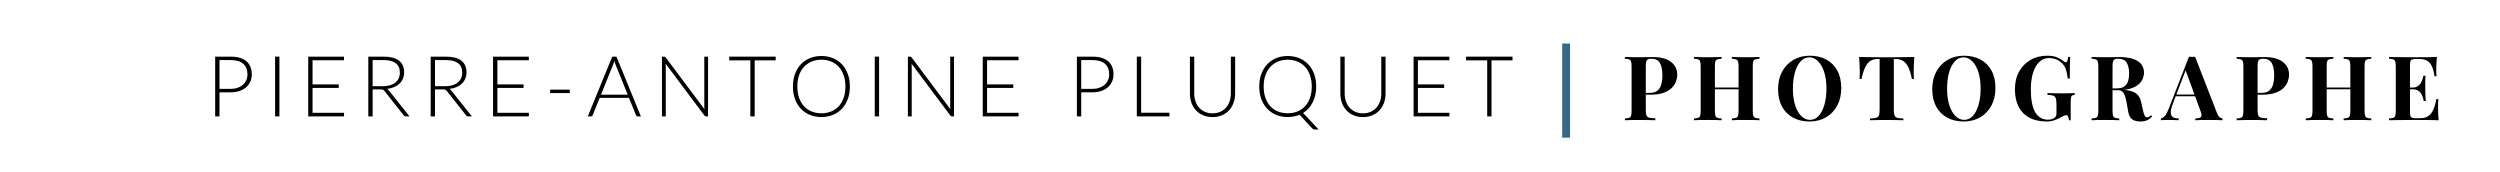 <svg xmlns="http://www.w3.org/2000/svg" xmlns:xlink="http://www.w3.org/1999/xlink" width="1121" zoomAndPan="magnify" viewBox="0 0 840.75 57.75" height="77" preserveAspectRatio="xMidYMid meet" version="1.0"><defs><g/></defs><g fill="#000000" fill-opacity="1"><g transform="translate(69.395, 39.142)"><g><path d="M 8.156 -9.25 C 9.039 -9.25 9.832 -9.375 10.531 -9.625 C 11.227 -9.875 11.82 -10.211 12.312 -10.641 C 12.801 -11.078 13.176 -11.594 13.438 -12.188 C 13.695 -12.781 13.828 -13.426 13.828 -14.125 C 13.828 -15.664 13.352 -16.852 12.406 -17.688 C 11.457 -18.52 10.039 -18.938 8.156 -18.938 L 4.422 -18.938 L 4.422 -9.25 Z M 8.156 -20.094 C 10.52 -20.094 12.297 -19.57 13.484 -18.531 C 14.68 -17.5 15.281 -16.031 15.281 -14.125 C 15.281 -13.238 15.113 -12.426 14.781 -11.688 C 14.457 -10.957 13.988 -10.32 13.375 -9.781 C 12.758 -9.25 12.008 -8.832 11.125 -8.531 C 10.25 -8.238 9.258 -8.094 8.156 -8.094 L 4.422 -8.094 L 4.422 0 L 2.969 0 L 2.969 -20.094 Z M 8.156 -20.094 "/></g></g></g><g fill="#000000" fill-opacity="1"><g transform="translate(89.546, 39.142)"><g><path d="M 4.422 0 L 2.969 0 L 2.969 -20.094 L 4.422 -20.094 Z M 4.422 0 "/></g></g></g><g fill="#000000" fill-opacity="1"><g transform="translate(100.687, 39.142)"><g><path d="M 15.031 -1.203 L 15 0 L 2.969 0 L 2.969 -20.094 L 15 -20.094 L 15 -18.875 L 4.422 -18.875 L 4.422 -10.766 L 13.234 -10.766 L 13.234 -9.578 L 4.422 -9.578 L 4.422 -1.203 Z M 15.031 -1.203 "/></g></g></g><g fill="#000000" fill-opacity="1"><g transform="translate(120.895, 39.142)"><g><path d="M 7.906 -10.156 C 8.789 -10.156 9.586 -10.258 10.297 -10.469 C 11.004 -10.688 11.598 -10.992 12.078 -11.391 C 12.566 -11.797 12.938 -12.273 13.188 -12.828 C 13.445 -13.391 13.578 -14.02 13.578 -14.719 C 13.578 -16.145 13.109 -17.203 12.172 -17.891 C 11.242 -18.586 9.891 -18.938 8.109 -18.938 L 4.422 -18.938 L 4.422 -10.156 Z M 16.828 0 L 15.578 0 C 15.41 0 15.27 -0.023 15.156 -0.078 C 15.051 -0.129 14.953 -0.227 14.859 -0.375 L 8.422 -8.516 C 8.336 -8.617 8.254 -8.707 8.172 -8.781 C 8.098 -8.863 8.008 -8.926 7.906 -8.969 C 7.812 -9.008 7.695 -9.035 7.562 -9.047 C 7.426 -9.066 7.258 -9.078 7.062 -9.078 L 4.422 -9.078 L 4.422 0 L 2.969 0 L 2.969 -20.094 L 8.109 -20.094 C 10.41 -20.094 12.133 -19.645 13.281 -18.75 C 14.438 -17.852 15.016 -16.539 15.016 -14.812 C 15.016 -14.039 14.879 -13.336 14.609 -12.703 C 14.348 -12.066 13.969 -11.508 13.469 -11.031 C 12.977 -10.551 12.379 -10.16 11.672 -9.859 C 10.973 -9.555 10.18 -9.352 9.297 -9.25 C 9.523 -9.113 9.727 -8.926 9.906 -8.688 Z M 16.828 0 "/></g></g></g><g fill="#000000" fill-opacity="1"><g transform="translate(141.869, 39.142)"><g><path d="M 7.906 -10.156 C 8.789 -10.156 9.586 -10.258 10.297 -10.469 C 11.004 -10.688 11.598 -10.992 12.078 -11.391 C 12.566 -11.797 12.938 -12.273 13.188 -12.828 C 13.445 -13.391 13.578 -14.02 13.578 -14.719 C 13.578 -16.145 13.109 -17.203 12.172 -17.891 C 11.242 -18.586 9.891 -18.938 8.109 -18.938 L 4.422 -18.938 L 4.422 -10.156 Z M 16.828 0 L 15.578 0 C 15.41 0 15.27 -0.023 15.156 -0.078 C 15.051 -0.129 14.953 -0.227 14.859 -0.375 L 8.422 -8.516 C 8.336 -8.617 8.254 -8.707 8.172 -8.781 C 8.098 -8.863 8.008 -8.926 7.906 -8.969 C 7.812 -9.008 7.695 -9.035 7.562 -9.047 C 7.426 -9.066 7.258 -9.078 7.062 -9.078 L 4.422 -9.078 L 4.422 0 L 2.969 0 L 2.969 -20.094 L 8.109 -20.094 C 10.41 -20.094 12.133 -19.645 13.281 -18.75 C 14.438 -17.852 15.016 -16.539 15.016 -14.812 C 15.016 -14.039 14.879 -13.336 14.609 -12.703 C 14.348 -12.066 13.969 -11.508 13.469 -11.031 C 12.977 -10.551 12.379 -10.16 11.672 -9.859 C 10.973 -9.555 10.18 -9.352 9.297 -9.25 C 9.523 -9.113 9.727 -8.926 9.906 -8.688 Z M 16.828 0 "/></g></g></g><g fill="#000000" fill-opacity="1"><g transform="translate(162.844, 39.142)"><g><path d="M 15.031 -1.203 L 15 0 L 2.969 0 L 2.969 -20.094 L 15 -20.094 L 15 -18.875 L 4.422 -18.875 L 4.422 -10.766 L 13.234 -10.766 L 13.234 -9.578 L 4.422 -9.578 L 4.422 -1.203 Z M 15.031 -1.203 "/></g></g></g><g fill="#000000" fill-opacity="1"><g transform="translate(183.052, 39.142)"><g><path d="M 1.953 -9 L 8.562 -9 L 8.562 -7.844 L 1.953 -7.844 Z M 1.953 -9 "/></g></g></g><g fill="#000000" fill-opacity="1"><g transform="translate(197.3, 39.142)"><g><path d="M 13.797 -7.297 L 9.703 -17.453 C 9.566 -17.773 9.43 -18.172 9.297 -18.641 C 9.242 -18.41 9.18 -18.191 9.109 -17.984 C 9.047 -17.785 8.977 -17.602 8.906 -17.438 L 4.812 -7.297 Z M 18.234 0 L 17.125 0 C 16.988 0 16.879 -0.035 16.797 -0.109 C 16.711 -0.18 16.645 -0.273 16.594 -0.391 L 14.234 -6.219 L 4.375 -6.219 L 2.016 -0.391 C 1.973 -0.285 1.906 -0.191 1.812 -0.109 C 1.719 -0.035 1.602 0 1.469 0 L 0.375 0 L 8.594 -20.094 L 10.016 -20.094 Z M 18.234 0 "/></g></g></g><g fill="#000000" fill-opacity="1"><g transform="translate(219.651, 39.142)"><g><path d="M 18.469 -20.094 L 18.469 0 L 17.781 0 C 17.664 0 17.566 -0.02 17.484 -0.062 C 17.398 -0.102 17.32 -0.176 17.25 -0.281 L 4.203 -17.719 C 4.234 -17.438 4.25 -17.164 4.25 -16.906 L 4.25 0 L 2.969 0 L 2.969 -20.094 L 3.688 -20.094 C 3.82 -20.094 3.926 -20.07 4 -20.031 C 4.07 -20 4.148 -19.926 4.234 -19.812 L 17.25 -2.422 C 17.219 -2.711 17.203 -2.984 17.203 -3.234 L 17.203 -20.094 Z M 18.469 -20.094 "/></g></g></g><g fill="#000000" fill-opacity="1"><g transform="translate(244.826, 39.142)"><g><path d="M 16.031 -18.844 L 8.969 -18.844 L 8.969 0 L 7.516 0 L 7.516 -18.844 L 0.406 -18.844 L 0.406 -20.094 L 16.031 -20.094 Z M 16.031 -18.844 "/></g></g></g><g fill="#000000" fill-opacity="1"><g transform="translate(265.005, 39.142)"><g><path d="M 20.812 -10.047 C 20.812 -8.492 20.578 -7.086 20.109 -5.828 C 19.648 -4.566 19 -3.488 18.156 -2.594 C 17.312 -1.695 16.301 -1.004 15.125 -0.516 C 13.945 -0.023 12.648 0.219 11.234 0.219 C 9.805 0.219 8.504 -0.023 7.328 -0.516 C 6.16 -1.004 5.156 -1.695 4.312 -2.594 C 3.469 -3.488 2.812 -4.566 2.344 -5.828 C 1.883 -7.086 1.656 -8.492 1.656 -10.047 C 1.656 -11.586 1.883 -12.988 2.344 -14.25 C 2.812 -15.52 3.469 -16.602 4.312 -17.5 C 5.156 -18.395 6.16 -19.086 7.328 -19.578 C 8.504 -20.066 9.805 -20.312 11.234 -20.312 C 12.648 -20.312 13.945 -20.066 15.125 -19.578 C 16.301 -19.086 17.312 -18.395 18.156 -17.5 C 19 -16.602 19.648 -15.52 20.109 -14.25 C 20.578 -12.988 20.812 -11.586 20.812 -10.047 Z M 19.312 -10.047 C 19.312 -11.453 19.113 -12.711 18.719 -13.828 C 18.332 -14.941 17.785 -15.883 17.078 -16.656 C 16.367 -17.438 15.516 -18.031 14.516 -18.438 C 13.523 -18.852 12.43 -19.062 11.234 -19.062 C 10.035 -19.062 8.938 -18.852 7.938 -18.438 C 6.945 -18.031 6.094 -17.438 5.375 -16.656 C 4.664 -15.883 4.113 -14.941 3.719 -13.828 C 3.332 -12.711 3.141 -11.453 3.141 -10.047 C 3.141 -8.641 3.332 -7.379 3.719 -6.266 C 4.113 -5.148 4.664 -4.203 5.375 -3.422 C 6.094 -2.648 6.945 -2.062 7.938 -1.656 C 8.938 -1.25 10.035 -1.047 11.234 -1.047 C 12.43 -1.047 13.523 -1.25 14.516 -1.656 C 15.516 -2.062 16.367 -2.648 17.078 -3.422 C 17.785 -4.203 18.332 -5.148 18.719 -6.266 C 19.113 -7.379 19.312 -8.641 19.312 -10.047 Z M 19.312 -10.047 "/></g></g></g><g fill="#000000" fill-opacity="1"><g transform="translate(291.216, 39.142)"><g><path d="M 4.422 0 L 2.969 0 L 2.969 -20.094 L 4.422 -20.094 Z M 4.422 0 "/></g></g></g><g fill="#000000" fill-opacity="1"><g transform="translate(302.356, 39.142)"><g><path d="M 18.469 -20.094 L 18.469 0 L 17.781 0 C 17.664 0 17.566 -0.02 17.484 -0.062 C 17.398 -0.102 17.32 -0.176 17.25 -0.281 L 4.203 -17.719 C 4.234 -17.438 4.25 -17.164 4.25 -16.906 L 4.25 0 L 2.969 0 L 2.969 -20.094 L 3.688 -20.094 C 3.82 -20.094 3.926 -20.07 4 -20.031 C 4.07 -20 4.148 -19.926 4.234 -19.812 L 17.25 -2.422 C 17.219 -2.711 17.203 -2.984 17.203 -3.234 L 17.203 -20.094 Z M 18.469 -20.094 "/></g></g></g><g fill="#000000" fill-opacity="1"><g transform="translate(327.531, 39.142)"><g><path d="M 15.031 -1.203 L 15 0 L 2.969 0 L 2.969 -20.094 L 15 -20.094 L 15 -18.875 L 4.422 -18.875 L 4.422 -10.766 L 13.234 -10.766 L 13.234 -9.578 L 4.422 -9.578 L 4.422 -1.203 Z M 15.031 -1.203 "/></g></g></g><g fill="#000000" fill-opacity="1"><g transform="translate(347.739, 39.142)"><g/></g></g><g fill="#000000" fill-opacity="1"><g transform="translate(359.192, 39.142)"><g><path d="M 8.156 -9.25 C 9.039 -9.25 9.832 -9.375 10.531 -9.625 C 11.227 -9.875 11.82 -10.211 12.312 -10.641 C 12.801 -11.078 13.176 -11.594 13.438 -12.188 C 13.695 -12.781 13.828 -13.426 13.828 -14.125 C 13.828 -15.664 13.352 -16.852 12.406 -17.688 C 11.457 -18.52 10.039 -18.938 8.156 -18.938 L 4.422 -18.938 L 4.422 -9.25 Z M 8.156 -20.094 C 10.52 -20.094 12.297 -19.57 13.484 -18.531 C 14.68 -17.5 15.281 -16.031 15.281 -14.125 C 15.281 -13.238 15.113 -12.426 14.781 -11.688 C 14.457 -10.957 13.988 -10.32 13.375 -9.781 C 12.758 -9.25 12.008 -8.832 11.125 -8.531 C 10.25 -8.238 9.258 -8.094 8.156 -8.094 L 4.422 -8.094 L 4.422 0 L 2.969 0 L 2.969 -20.094 Z M 8.156 -20.094 "/></g></g></g><g fill="#000000" fill-opacity="1"><g transform="translate(379.344, 39.142)"><g><path d="M 13.938 -1.234 L 13.938 0 L 2.969 0 L 2.969 -20.094 L 4.422 -20.094 L 4.422 -1.234 Z M 13.938 -1.234 "/></g></g></g><g fill="#000000" fill-opacity="1"><g transform="translate(397.452, 39.142)"><g><path d="M 10.312 -1.031 C 11.281 -1.031 12.145 -1.195 12.906 -1.531 C 13.664 -1.875 14.312 -2.344 14.844 -2.938 C 15.375 -3.531 15.781 -4.234 16.062 -5.047 C 16.344 -5.859 16.484 -6.734 16.484 -7.672 L 16.484 -20.094 L 17.922 -20.094 L 17.922 -7.672 C 17.922 -6.555 17.742 -5.52 17.391 -4.562 C 17.047 -3.602 16.547 -2.766 15.891 -2.047 C 15.234 -1.336 14.43 -0.781 13.484 -0.375 C 12.547 0.031 11.488 0.234 10.312 0.234 C 9.145 0.234 8.086 0.031 7.141 -0.375 C 6.203 -0.781 5.406 -1.336 4.75 -2.047 C 4.094 -2.766 3.586 -3.602 3.234 -4.562 C 2.891 -5.52 2.719 -6.555 2.719 -7.672 L 2.719 -20.094 L 4.172 -20.094 L 4.172 -7.672 C 4.172 -6.742 4.312 -5.875 4.594 -5.062 C 4.875 -4.25 5.273 -3.547 5.797 -2.953 C 6.328 -2.359 6.973 -1.891 7.734 -1.547 C 8.492 -1.203 9.352 -1.031 10.312 -1.031 Z M 10.312 -1.031 "/></g></g></g><g fill="#000000" fill-opacity="1"><g transform="translate(421.832, 39.142)"><g><path d="M 3.141 -10.047 C 3.141 -8.641 3.332 -7.379 3.719 -6.266 C 4.113 -5.148 4.664 -4.203 5.375 -3.422 C 6.094 -2.648 6.945 -2.062 7.938 -1.656 C 8.938 -1.25 10.035 -1.047 11.234 -1.047 C 12.43 -1.047 13.523 -1.25 14.516 -1.656 C 15.516 -2.062 16.367 -2.648 17.078 -3.422 C 17.785 -4.203 18.332 -5.148 18.719 -6.266 C 19.113 -7.379 19.312 -8.641 19.312 -10.047 C 19.312 -11.453 19.113 -12.711 18.719 -13.828 C 18.332 -14.941 17.785 -15.883 17.078 -16.656 C 16.367 -17.438 15.516 -18.031 14.516 -18.438 C 13.523 -18.852 12.43 -19.062 11.234 -19.062 C 10.035 -19.062 8.938 -18.852 7.938 -18.438 C 6.945 -18.031 6.094 -17.438 5.375 -16.656 C 4.664 -15.883 4.113 -14.941 3.719 -13.828 C 3.332 -12.711 3.141 -11.453 3.141 -10.047 Z M 21.641 4.422 L 20.406 4.422 C 20.039 4.422 19.738 4.305 19.5 4.078 L 15.219 -0.547 C 14.625 -0.305 13.992 -0.117 13.328 0.016 C 12.66 0.148 11.961 0.219 11.234 0.219 C 9.805 0.219 8.504 -0.023 7.328 -0.516 C 6.16 -1.004 5.156 -1.695 4.312 -2.594 C 3.469 -3.488 2.812 -4.566 2.344 -5.828 C 1.883 -7.086 1.656 -8.492 1.656 -10.047 C 1.656 -11.586 1.883 -12.988 2.344 -14.25 C 2.812 -15.52 3.469 -16.602 4.312 -17.5 C 5.156 -18.395 6.16 -19.086 7.328 -19.578 C 8.504 -20.066 9.805 -20.312 11.234 -20.312 C 12.648 -20.312 13.945 -20.066 15.125 -19.578 C 16.301 -19.086 17.312 -18.395 18.156 -17.5 C 19 -16.602 19.648 -15.52 20.109 -14.25 C 20.578 -12.988 20.812 -11.586 20.812 -10.047 C 20.812 -9.035 20.707 -8.082 20.5 -7.188 C 20.301 -6.289 20.008 -5.469 19.625 -4.719 C 19.25 -3.969 18.789 -3.289 18.25 -2.688 C 17.707 -2.094 17.094 -1.582 16.406 -1.156 Z M 21.641 4.422 "/></g></g></g><g fill="#000000" fill-opacity="1"><g transform="translate(448.042, 39.142)"><g><path d="M 10.312 -1.031 C 11.281 -1.031 12.145 -1.195 12.906 -1.531 C 13.664 -1.875 14.312 -2.344 14.844 -2.938 C 15.375 -3.531 15.781 -4.234 16.062 -5.047 C 16.344 -5.859 16.484 -6.734 16.484 -7.672 L 16.484 -20.094 L 17.922 -20.094 L 17.922 -7.672 C 17.922 -6.555 17.742 -5.52 17.391 -4.562 C 17.047 -3.602 16.547 -2.766 15.891 -2.047 C 15.234 -1.336 14.43 -0.781 13.484 -0.375 C 12.547 0.031 11.488 0.234 10.312 0.234 C 9.145 0.234 8.086 0.031 7.141 -0.375 C 6.203 -0.781 5.406 -1.336 4.75 -2.047 C 4.094 -2.766 3.586 -3.602 3.234 -4.562 C 2.891 -5.52 2.719 -6.555 2.719 -7.672 L 2.719 -20.094 L 4.172 -20.094 L 4.172 -7.672 C 4.172 -6.742 4.312 -5.875 4.594 -5.062 C 4.875 -4.25 5.273 -3.547 5.797 -2.953 C 6.328 -2.359 6.973 -1.891 7.734 -1.547 C 8.492 -1.203 9.352 -1.031 10.312 -1.031 Z M 10.312 -1.031 "/></g></g></g><g fill="#000000" fill-opacity="1"><g transform="translate(472.422, 39.142)"><g><path d="M 15.031 -1.203 L 15 0 L 2.969 0 L 2.969 -20.094 L 15 -20.094 L 15 -18.875 L 4.422 -18.875 L 4.422 -10.766 L 13.234 -10.766 L 13.234 -9.578 L 4.422 -9.578 L 4.422 -1.203 Z M 15.031 -1.203 "/></g></g></g><g fill="#000000" fill-opacity="1"><g transform="translate(492.63, 39.142)"><g><path d="M 16.031 -18.844 L 8.969 -18.844 L 8.969 0 L 7.516 0 L 7.516 -18.844 L 0.406 -18.844 L 0.406 -20.094 L 16.031 -20.094 Z M 16.031 -18.844 "/></g></g></g><g fill="#366988" fill-opacity="1"><g transform="translate(522.867, 40.437)"><g><path d="M 5.141 -25.797 L 5.141 5.859 L 2.5 5.859 L 2.5 -25.797 Z M 5.141 -25.797 "/></g></g></g><g fill="#366988" fill-opacity="1"><g transform="translate(534.439, 40.437)"><g/></g></g><g fill="#000000" fill-opacity="1"><g transform="translate(545.421, 40.437)"><g><path d="M 1.016 -21.281 C 1.523 -21.258 2.203 -21.238 3.047 -21.219 C 3.898 -21.195 4.75 -21.188 5.594 -21.188 C 6.551 -21.188 7.477 -21.195 8.375 -21.219 C 9.281 -21.238 9.926 -21.25 10.312 -21.25 C 13.094 -21.25 15.176 -20.695 16.562 -19.594 C 17.945 -18.5 18.641 -17.078 18.641 -15.328 C 18.641 -14.609 18.5 -13.852 18.219 -13.062 C 17.938 -12.27 17.457 -11.535 16.781 -10.859 C 16.113 -10.191 15.195 -9.645 14.031 -9.219 C 12.875 -8.801 11.414 -8.594 9.656 -8.594 L 6.578 -8.594 L 6.578 -9.203 L 9.344 -9.203 C 10.531 -9.203 11.426 -9.473 12.031 -10.016 C 12.645 -10.555 13.066 -11.266 13.297 -12.141 C 13.523 -13.023 13.641 -13.977 13.641 -15 C 13.641 -16.906 13.359 -18.328 12.797 -19.266 C 12.242 -20.211 11.285 -20.688 9.922 -20.688 C 9.141 -20.688 8.633 -20.516 8.406 -20.172 C 8.176 -19.828 8.062 -19.133 8.062 -18.094 L 8.062 -3.359 C 8.062 -2.578 8.141 -1.992 8.297 -1.609 C 8.453 -1.234 8.758 -0.984 9.219 -0.859 C 9.688 -0.742 10.367 -0.676 11.266 -0.656 L 11.266 0 C 10.648 -0.02 9.848 -0.039 8.859 -0.062 C 7.879 -0.082 6.848 -0.094 5.766 -0.094 C 4.91 -0.094 4.07 -0.082 3.25 -0.062 C 2.426 -0.039 1.68 -0.02 1.016 0 L 1.016 -0.594 C 1.66 -0.633 2.145 -0.711 2.469 -0.828 C 2.789 -0.953 3.004 -1.195 3.109 -1.562 C 3.223 -1.926 3.281 -2.469 3.281 -3.188 L 3.281 -18.094 C 3.281 -18.832 3.223 -19.379 3.109 -19.734 C 3.004 -20.086 2.785 -20.328 2.453 -20.453 C 2.117 -20.586 1.641 -20.664 1.016 -20.688 Z M 1.016 -21.281 "/></g></g></g><g fill="#000000" fill-opacity="1"><g transform="translate(568.656, 40.437)"><g><path d="M 13.766 0 L 13.766 -0.594 C 14.41 -0.633 14.891 -0.711 15.203 -0.828 C 15.523 -0.953 15.738 -1.195 15.844 -1.562 C 15.957 -1.926 16.016 -2.469 16.016 -3.188 L 16.016 -18.094 C 16.016 -18.832 15.957 -19.379 15.844 -19.734 C 15.738 -20.086 15.52 -20.328 15.188 -20.453 C 14.863 -20.586 14.391 -20.664 13.766 -20.688 L 13.766 -21.281 C 14.305 -21.258 15.016 -21.238 15.891 -21.219 C 16.766 -21.195 17.629 -21.188 18.484 -21.188 C 19.41 -21.188 20.281 -21.195 21.094 -21.219 C 21.906 -21.238 22.562 -21.258 23.062 -21.281 L 23.062 -20.688 C 22.414 -20.664 21.926 -20.586 21.594 -20.453 C 21.27 -20.328 21.055 -20.086 20.953 -19.734 C 20.848 -19.379 20.797 -18.832 20.797 -18.094 L 20.797 -3.188 C 20.797 -2.469 20.852 -1.926 20.969 -1.562 C 21.082 -1.195 21.297 -0.953 21.609 -0.828 C 21.93 -0.711 22.414 -0.633 23.062 -0.594 L 23.062 0 C 22.562 -0.039 21.906 -0.066 21.094 -0.078 C 20.281 -0.086 19.41 -0.094 18.484 -0.094 C 17.629 -0.094 16.766 -0.086 15.891 -0.078 C 15.016 -0.066 14.305 -0.039 13.766 0 Z M 1.016 0 L 1.016 -0.594 C 1.66 -0.633 2.145 -0.711 2.469 -0.828 C 2.789 -0.953 3.004 -1.195 3.109 -1.562 C 3.223 -1.926 3.281 -2.469 3.281 -3.188 L 3.281 -18.094 C 3.281 -18.832 3.223 -19.379 3.109 -19.734 C 3.004 -20.086 2.785 -20.328 2.453 -20.453 C 2.117 -20.586 1.641 -20.664 1.016 -20.688 L 1.016 -21.281 C 1.535 -21.258 2.211 -21.238 3.047 -21.219 C 3.879 -21.195 4.785 -21.188 5.766 -21.188 C 6.609 -21.188 7.441 -21.195 8.266 -21.219 C 9.086 -21.238 9.77 -21.258 10.312 -21.281 L 10.312 -20.688 C 9.664 -20.664 9.176 -20.586 8.844 -20.453 C 8.52 -20.328 8.305 -20.086 8.203 -19.734 C 8.109 -19.379 8.062 -18.832 8.062 -18.094 L 8.062 -3.188 C 8.062 -2.469 8.113 -1.926 8.219 -1.562 C 8.332 -1.195 8.547 -0.953 8.859 -0.828 C 9.18 -0.711 9.664 -0.633 10.312 -0.594 L 10.312 0 C 9.77 -0.039 9.086 -0.066 8.266 -0.078 C 7.441 -0.086 6.609 -0.094 5.766 -0.094 C 4.785 -0.094 3.879 -0.086 3.047 -0.078 C 2.211 -0.066 1.535 -0.039 1.016 0 Z M 6.109 -10.406 L 6.109 -11 L 17.984 -11 L 17.984 -10.406 Z M 6.109 -10.406 "/></g></g></g><g fill="#000000" fill-opacity="1"><g transform="translate(596.671, 40.437)"><g><path d="M 11.938 -21.703 C 14.062 -21.703 15.922 -21.27 17.516 -20.406 C 19.109 -19.551 20.344 -18.316 21.219 -16.703 C 22.102 -15.086 22.547 -13.129 22.547 -10.828 C 22.547 -8.578 22.094 -6.609 21.188 -4.922 C 20.289 -3.242 19.035 -1.93 17.422 -0.984 C 15.805 -0.047 13.969 0.422 11.906 0.422 C 9.781 0.422 7.922 -0.008 6.328 -0.875 C 4.734 -1.738 3.492 -2.977 2.609 -4.594 C 1.734 -6.219 1.297 -8.176 1.297 -10.469 C 1.297 -12.707 1.75 -14.664 2.656 -16.344 C 3.57 -18.031 4.828 -19.344 6.422 -20.281 C 8.016 -21.227 9.852 -21.703 11.938 -21.703 Z M 11.812 -21.156 C 10.688 -21.156 9.707 -20.703 8.875 -19.797 C 8.051 -18.898 7.41 -17.66 6.953 -16.078 C 6.504 -14.492 6.281 -12.66 6.281 -10.578 C 6.281 -8.453 6.535 -6.602 7.047 -5.031 C 7.555 -3.457 8.25 -2.242 9.125 -1.391 C 10 -0.547 10.969 -0.125 12.031 -0.125 C 13.145 -0.125 14.117 -0.57 14.953 -1.469 C 15.785 -2.375 16.426 -3.625 16.875 -5.219 C 17.332 -6.812 17.562 -8.641 17.562 -10.703 C 17.562 -12.848 17.301 -14.703 16.781 -16.266 C 16.27 -17.828 15.578 -19.031 14.703 -19.875 C 13.836 -20.727 12.875 -21.156 11.812 -21.156 Z M 11.812 -21.156 "/></g></g></g><g fill="#000000" fill-opacity="1"><g transform="translate(624.474, 40.437)"><g><path d="M 19.297 -21.281 C 19.223 -20.258 19.172 -19.273 19.141 -18.328 C 19.109 -17.391 19.094 -16.672 19.094 -16.172 C 19.094 -15.734 19.102 -15.312 19.125 -14.906 C 19.145 -14.508 19.164 -14.172 19.188 -13.891 L 18.484 -13.891 C 18.16 -15.578 17.754 -16.91 17.266 -17.891 C 16.773 -18.867 16.188 -19.562 15.5 -19.969 C 14.82 -20.383 14.023 -20.594 13.109 -20.594 L 12.422 -20.594 L 12.422 -3.422 C 12.422 -2.617 12.504 -2.016 12.672 -1.609 C 12.836 -1.211 13.148 -0.945 13.609 -0.812 C 14.078 -0.688 14.75 -0.613 15.625 -0.594 L 15.625 0 C 15.008 -0.02 14.188 -0.039 13.156 -0.062 C 12.125 -0.082 11.047 -0.094 9.922 -0.094 C 8.816 -0.094 7.773 -0.082 6.797 -0.062 C 5.816 -0.039 5.023 -0.02 4.422 0 L 4.422 -0.594 C 5.316 -0.613 5.992 -0.688 6.453 -0.812 C 6.922 -0.945 7.234 -1.211 7.391 -1.609 C 7.555 -2.016 7.641 -2.617 7.641 -3.422 L 7.641 -20.594 L 6.969 -20.594 C 6.051 -20.594 5.25 -20.383 4.562 -19.969 C 3.883 -19.562 3.305 -18.867 2.828 -17.891 C 2.348 -16.922 1.926 -15.586 1.562 -13.891 L 0.875 -13.891 C 0.914 -14.172 0.941 -14.508 0.953 -14.906 C 0.961 -15.312 0.969 -15.734 0.969 -16.172 C 0.969 -16.672 0.953 -17.391 0.922 -18.328 C 0.891 -19.273 0.832 -20.258 0.75 -21.281 C 1.676 -21.258 2.68 -21.238 3.766 -21.219 C 4.859 -21.195 5.957 -21.188 7.062 -21.188 C 8.164 -21.188 9.16 -21.188 10.047 -21.188 C 10.941 -21.188 11.938 -21.188 13.031 -21.188 C 14.125 -21.188 15.223 -21.195 16.328 -21.219 C 17.43 -21.238 18.422 -21.258 19.297 -21.281 Z M 19.297 -21.281 "/></g></g></g><g fill="#000000" fill-opacity="1"><g transform="translate(648.521, 40.437)"><g><path d="M 11.938 -21.703 C 14.062 -21.703 15.922 -21.27 17.516 -20.406 C 19.109 -19.551 20.344 -18.316 21.219 -16.703 C 22.102 -15.086 22.547 -13.129 22.547 -10.828 C 22.547 -8.578 22.094 -6.609 21.188 -4.922 C 20.289 -3.242 19.035 -1.93 17.422 -0.984 C 15.805 -0.047 13.969 0.422 11.906 0.422 C 9.781 0.422 7.922 -0.008 6.328 -0.875 C 4.734 -1.738 3.492 -2.977 2.609 -4.594 C 1.734 -6.219 1.297 -8.176 1.297 -10.469 C 1.297 -12.707 1.75 -14.664 2.656 -16.344 C 3.57 -18.031 4.828 -19.344 6.422 -20.281 C 8.016 -21.227 9.852 -21.703 11.938 -21.703 Z M 11.812 -21.156 C 10.688 -21.156 9.707 -20.703 8.875 -19.797 C 8.051 -18.898 7.41 -17.66 6.953 -16.078 C 6.504 -14.492 6.281 -12.66 6.281 -10.578 C 6.281 -8.453 6.535 -6.602 7.047 -5.031 C 7.555 -3.457 8.25 -2.242 9.125 -1.391 C 10 -0.547 10.969 -0.125 12.031 -0.125 C 13.145 -0.125 14.117 -0.57 14.953 -1.469 C 15.785 -2.375 16.426 -3.625 16.875 -5.219 C 17.332 -6.812 17.562 -8.641 17.562 -10.703 C 17.562 -12.848 17.301 -14.703 16.781 -16.266 C 16.27 -17.828 15.578 -19.031 14.703 -19.875 C 13.836 -20.727 12.875 -21.156 11.812 -21.156 Z M 11.812 -21.156 "/></g></g></g><g fill="#000000" fill-opacity="1"><g transform="translate(676.325, 40.437)"><g><path d="M 12.172 -21.703 C 13.535 -21.703 14.648 -21.508 15.516 -21.125 C 16.379 -20.75 17.148 -20.289 17.828 -19.75 C 18.066 -19.57 18.266 -19.484 18.422 -19.484 C 18.805 -19.484 19.062 -20.082 19.188 -21.281 L 19.875 -21.281 C 19.832 -20.5 19.801 -19.551 19.781 -18.438 C 19.758 -17.332 19.75 -15.859 19.75 -14.016 L 19.062 -14.016 C 18.914 -15.211 18.695 -16.254 18.406 -17.141 C 18.125 -18.035 17.594 -18.805 16.812 -19.453 C 16.32 -19.91 15.723 -20.27 15.016 -20.531 C 14.305 -20.789 13.586 -20.922 12.859 -20.922 C 11.766 -20.922 10.828 -20.633 10.047 -20.062 C 9.266 -19.488 8.617 -18.711 8.109 -17.734 C 7.609 -16.754 7.238 -15.645 7 -14.406 C 6.758 -13.176 6.641 -11.898 6.641 -10.578 C 6.641 -6.973 7.133 -4.336 8.125 -2.672 C 9.125 -1.016 10.555 -0.188 12.422 -0.188 C 12.898 -0.188 13.316 -0.242 13.672 -0.359 C 14.035 -0.484 14.328 -0.625 14.547 -0.781 C 14.828 -0.977 15.016 -1.191 15.109 -1.422 C 15.211 -1.66 15.266 -1.969 15.266 -2.344 L 15.266 -5.297 C 15.266 -6.211 15.191 -6.895 15.047 -7.344 C 14.898 -7.801 14.602 -8.109 14.156 -8.266 C 13.719 -8.422 13.078 -8.508 12.234 -8.531 L 12.234 -9.141 C 12.648 -9.117 13.156 -9.102 13.75 -9.094 C 14.344 -9.082 14.957 -9.07 15.594 -9.062 C 16.238 -9.051 16.832 -9.047 17.375 -9.047 C 18.219 -9.047 18.988 -9.055 19.688 -9.078 C 20.395 -9.098 20.969 -9.117 21.406 -9.141 L 21.406 -8.531 C 21.02 -8.508 20.734 -8.438 20.547 -8.312 C 20.359 -8.195 20.227 -7.957 20.156 -7.594 C 20.082 -7.238 20.047 -6.691 20.047 -5.953 L 20.047 0 L 19.453 0 C 19.43 -0.344 19.352 -0.711 19.219 -1.109 C 19.094 -1.516 18.879 -1.719 18.578 -1.719 C 18.441 -1.719 18.254 -1.68 18.016 -1.609 C 17.785 -1.535 17.43 -1.359 16.953 -1.078 C 16.211 -0.66 15.43 -0.305 14.609 -0.016 C 13.785 0.273 12.926 0.422 12.031 0.422 C 9.695 0.422 7.727 -0.008 6.125 -0.875 C 4.531 -1.738 3.328 -2.973 2.516 -4.578 C 1.703 -6.191 1.297 -8.133 1.297 -10.406 C 1.297 -12.688 1.758 -14.664 2.688 -16.344 C 3.625 -18.031 4.906 -19.344 6.531 -20.281 C 8.164 -21.227 10.047 -21.703 12.172 -21.703 Z M 12.172 -21.703 "/></g></g></g><g fill="#000000" fill-opacity="1"><g transform="translate(702.385, 40.437)"><g><path d="M 1.016 -21.281 C 1.523 -21.258 2.203 -21.238 3.047 -21.219 C 3.898 -21.195 4.75 -21.188 5.594 -21.188 C 6.551 -21.188 7.477 -21.195 8.375 -21.219 C 9.281 -21.238 9.926 -21.25 10.312 -21.25 C 12.176 -21.25 13.723 -21.039 14.953 -20.625 C 16.191 -20.219 17.113 -19.625 17.719 -18.844 C 18.332 -18.062 18.641 -17.117 18.641 -16.016 C 18.641 -15.336 18.5 -14.648 18.219 -13.953 C 17.938 -13.266 17.457 -12.625 16.781 -12.031 C 16.113 -11.445 15.195 -10.977 14.031 -10.625 C 12.875 -10.27 11.414 -10.094 9.656 -10.094 L 6.766 -10.094 L 6.766 -10.703 L 9.344 -10.703 C 10.531 -10.703 11.426 -10.926 12.031 -11.375 C 12.645 -11.832 13.066 -12.438 13.297 -13.188 C 13.523 -13.938 13.641 -14.77 13.641 -15.688 C 13.641 -17.27 13.359 -18.5 12.797 -19.375 C 12.242 -20.25 11.285 -20.688 9.922 -20.688 C 9.141 -20.688 8.633 -20.516 8.406 -20.172 C 8.176 -19.828 8.062 -19.133 8.062 -18.094 L 8.062 -3.188 C 8.062 -2.469 8.113 -1.926 8.219 -1.562 C 8.332 -1.195 8.547 -0.953 8.859 -0.828 C 9.18 -0.711 9.664 -0.633 10.312 -0.594 L 10.312 0 C 9.77 -0.039 9.086 -0.066 8.266 -0.078 C 7.441 -0.086 6.609 -0.094 5.766 -0.094 C 4.805 -0.094 3.898 -0.086 3.047 -0.078 C 2.203 -0.066 1.523 -0.039 1.016 0 L 1.016 -0.594 C 1.66 -0.633 2.145 -0.711 2.469 -0.828 C 2.789 -0.953 3.004 -1.195 3.109 -1.562 C 3.223 -1.926 3.281 -2.469 3.281 -3.188 L 3.281 -18.094 C 3.281 -18.832 3.223 -19.379 3.109 -19.734 C 3.004 -20.086 2.785 -20.328 2.453 -20.453 C 2.117 -20.586 1.641 -20.664 1.016 -20.688 Z M 6.703 -10.609 C 7.566 -10.586 8.312 -10.547 8.938 -10.484 C 9.57 -10.43 10.129 -10.379 10.609 -10.328 C 11.086 -10.273 11.52 -10.238 11.906 -10.219 C 13.727 -10.062 15.07 -9.672 15.938 -9.047 C 16.812 -8.422 17.379 -7.488 17.641 -6.25 L 18.344 -3.156 C 18.52 -2.352 18.707 -1.789 18.906 -1.469 C 19.102 -1.145 19.395 -0.984 19.781 -0.984 C 20.039 -1.004 20.254 -1.07 20.422 -1.188 C 20.598 -1.301 20.785 -1.469 20.984 -1.688 L 21.406 -1.328 C 20.863 -0.703 20.281 -0.254 19.656 0.016 C 19.039 0.285 18.289 0.422 17.406 0.422 C 16.32 0.422 15.426 0.191 14.719 -0.266 C 14.02 -0.734 13.562 -1.586 13.344 -2.828 L 12.812 -5.828 C 12.664 -6.672 12.492 -7.406 12.297 -8.031 C 12.098 -8.664 11.82 -9.164 11.469 -9.531 C 11.113 -9.906 10.629 -10.094 10.016 -10.094 L 6.766 -10.094 Z M 6.703 -10.609 "/></g></g></g><g fill="#000000" fill-opacity="1"><g transform="translate(727.154, 40.437)"><g><path d="M 11.062 -21.344 L 18.375 -2.531 C 18.645 -1.801 18.957 -1.301 19.312 -1.031 C 19.664 -0.758 19.984 -0.613 20.266 -0.594 L 20.266 0 C 19.66 -0.039 18.953 -0.066 18.141 -0.078 C 17.328 -0.086 16.508 -0.094 15.688 -0.094 C 14.77 -0.094 13.898 -0.086 13.078 -0.078 C 12.254 -0.066 11.602 -0.039 11.125 0 L 11.125 -0.594 C 12.145 -0.633 12.789 -0.812 13.062 -1.125 C 13.332 -1.438 13.266 -2.102 12.859 -3.125 L 7.75 -17.109 L 8.297 -17.891 L 3.734 -5.984 C 3.285 -4.879 3.016 -3.973 2.922 -3.266 C 2.836 -2.566 2.891 -2.023 3.078 -1.641 C 3.266 -1.266 3.57 -1 4 -0.844 C 4.438 -0.695 4.957 -0.613 5.562 -0.594 L 5.562 0 C 4.895 -0.039 4.258 -0.066 3.656 -0.078 C 3.062 -0.086 2.453 -0.094 1.828 -0.094 C 1.391 -0.094 0.973 -0.086 0.578 -0.078 C 0.191 -0.066 -0.148 -0.039 -0.453 0 L -0.453 -0.594 C -0.023 -0.676 0.406 -0.945 0.844 -1.406 C 1.281 -1.875 1.711 -2.656 2.141 -3.75 L 8.984 -21.344 C 9.305 -21.32 9.648 -21.312 10.016 -21.312 C 10.391 -21.312 10.738 -21.32 11.062 -21.344 Z M 13.172 -8.656 L 13.172 -8.062 L 4.203 -8.062 L 4.516 -8.656 Z M 13.172 -8.656 "/></g></g></g><g fill="#000000" fill-opacity="1"><g transform="translate(751.17, 40.437)"><g><path d="M 1.016 -21.281 C 1.523 -21.258 2.203 -21.238 3.047 -21.219 C 3.898 -21.195 4.75 -21.188 5.594 -21.188 C 6.551 -21.188 7.477 -21.195 8.375 -21.219 C 9.281 -21.238 9.926 -21.25 10.312 -21.25 C 13.094 -21.25 15.176 -20.695 16.562 -19.594 C 17.945 -18.5 18.641 -17.078 18.641 -15.328 C 18.641 -14.609 18.5 -13.852 18.219 -13.062 C 17.938 -12.27 17.457 -11.535 16.781 -10.859 C 16.113 -10.191 15.195 -9.645 14.031 -9.219 C 12.875 -8.801 11.414 -8.594 9.656 -8.594 L 6.578 -8.594 L 6.578 -9.203 L 9.344 -9.203 C 10.531 -9.203 11.426 -9.473 12.031 -10.016 C 12.645 -10.555 13.066 -11.266 13.297 -12.141 C 13.523 -13.023 13.641 -13.977 13.641 -15 C 13.641 -16.906 13.359 -18.328 12.797 -19.266 C 12.242 -20.211 11.285 -20.688 9.922 -20.688 C 9.141 -20.688 8.633 -20.516 8.406 -20.172 C 8.176 -19.828 8.062 -19.133 8.062 -18.094 L 8.062 -3.359 C 8.062 -2.578 8.141 -1.992 8.297 -1.609 C 8.453 -1.234 8.758 -0.984 9.219 -0.859 C 9.688 -0.742 10.367 -0.676 11.266 -0.656 L 11.266 0 C 10.648 -0.02 9.848 -0.039 8.859 -0.062 C 7.879 -0.082 6.848 -0.094 5.766 -0.094 C 4.91 -0.094 4.07 -0.082 3.25 -0.062 C 2.426 -0.039 1.68 -0.02 1.016 0 L 1.016 -0.594 C 1.66 -0.633 2.145 -0.711 2.469 -0.828 C 2.789 -0.953 3.004 -1.195 3.109 -1.562 C 3.223 -1.926 3.281 -2.469 3.281 -3.188 L 3.281 -18.094 C 3.281 -18.832 3.223 -19.379 3.109 -19.734 C 3.004 -20.086 2.785 -20.328 2.453 -20.453 C 2.117 -20.586 1.641 -20.664 1.016 -20.688 Z M 1.016 -21.281 "/></g></g></g><g fill="#000000" fill-opacity="1"><g transform="translate(774.405, 40.437)"><g><path d="M 13.766 0 L 13.766 -0.594 C 14.41 -0.633 14.891 -0.711 15.203 -0.828 C 15.523 -0.953 15.738 -1.195 15.844 -1.562 C 15.957 -1.926 16.016 -2.469 16.016 -3.188 L 16.016 -18.094 C 16.016 -18.832 15.957 -19.379 15.844 -19.734 C 15.738 -20.086 15.52 -20.328 15.188 -20.453 C 14.863 -20.586 14.391 -20.664 13.766 -20.688 L 13.766 -21.281 C 14.305 -21.258 15.016 -21.238 15.891 -21.219 C 16.766 -21.195 17.629 -21.188 18.484 -21.188 C 19.41 -21.188 20.281 -21.195 21.094 -21.219 C 21.906 -21.238 22.562 -21.258 23.062 -21.281 L 23.062 -20.688 C 22.414 -20.664 21.926 -20.586 21.594 -20.453 C 21.27 -20.328 21.055 -20.086 20.953 -19.734 C 20.848 -19.379 20.797 -18.832 20.797 -18.094 L 20.797 -3.188 C 20.797 -2.469 20.852 -1.926 20.969 -1.562 C 21.082 -1.195 21.297 -0.953 21.609 -0.828 C 21.93 -0.711 22.414 -0.633 23.062 -0.594 L 23.062 0 C 22.562 -0.039 21.906 -0.066 21.094 -0.078 C 20.281 -0.086 19.41 -0.094 18.484 -0.094 C 17.629 -0.094 16.766 -0.086 15.891 -0.078 C 15.016 -0.066 14.305 -0.039 13.766 0 Z M 1.016 0 L 1.016 -0.594 C 1.66 -0.633 2.145 -0.711 2.469 -0.828 C 2.789 -0.953 3.004 -1.195 3.109 -1.562 C 3.223 -1.926 3.281 -2.469 3.281 -3.188 L 3.281 -18.094 C 3.281 -18.832 3.223 -19.379 3.109 -19.734 C 3.004 -20.086 2.785 -20.328 2.453 -20.453 C 2.117 -20.586 1.641 -20.664 1.016 -20.688 L 1.016 -21.281 C 1.535 -21.258 2.211 -21.238 3.047 -21.219 C 3.879 -21.195 4.785 -21.188 5.766 -21.188 C 6.609 -21.188 7.441 -21.195 8.266 -21.219 C 9.086 -21.238 9.77 -21.258 10.312 -21.281 L 10.312 -20.688 C 9.664 -20.664 9.176 -20.586 8.844 -20.453 C 8.52 -20.328 8.305 -20.086 8.203 -19.734 C 8.109 -19.379 8.062 -18.832 8.062 -18.094 L 8.062 -3.188 C 8.062 -2.469 8.113 -1.926 8.219 -1.562 C 8.332 -1.195 8.547 -0.953 8.859 -0.828 C 9.18 -0.711 9.664 -0.633 10.312 -0.594 L 10.312 0 C 9.77 -0.039 9.086 -0.066 8.266 -0.078 C 7.441 -0.086 6.609 -0.094 5.766 -0.094 C 4.785 -0.094 3.879 -0.086 3.047 -0.078 C 2.211 -0.066 1.535 -0.039 1.016 0 Z M 6.109 -10.406 L 6.109 -11 L 17.984 -11 L 17.984 -10.406 Z M 6.109 -10.406 "/></g></g></g><g fill="#000000" fill-opacity="1"><g transform="translate(802.419, 40.437)"><g><path d="M 17.109 -21.281 C 17.023 -20.406 16.969 -19.555 16.938 -18.734 C 16.906 -17.91 16.891 -17.273 16.891 -16.828 C 16.891 -16.43 16.898 -16.051 16.922 -15.688 C 16.941 -15.332 16.961 -15.035 16.984 -14.797 L 16.297 -14.797 C 16.098 -16.254 15.785 -17.41 15.359 -18.266 C 14.941 -19.117 14.395 -19.719 13.719 -20.062 C 13.051 -20.414 12.266 -20.594 11.359 -20.594 L 10.125 -20.594 C 9.551 -20.594 9.113 -20.539 8.812 -20.438 C 8.508 -20.344 8.305 -20.145 8.203 -19.844 C 8.109 -19.539 8.062 -19.078 8.062 -18.453 L 8.062 -2.828 C 8.062 -2.203 8.109 -1.738 8.203 -1.438 C 8.305 -1.133 8.508 -0.93 8.812 -0.828 C 9.113 -0.734 9.551 -0.688 10.125 -0.688 L 11.609 -0.688 C 12.504 -0.688 13.297 -0.879 13.984 -1.266 C 14.68 -1.66 15.273 -2.328 15.766 -3.266 C 16.254 -4.211 16.629 -5.488 16.891 -7.094 L 17.594 -7.094 C 17.531 -6.445 17.5 -5.602 17.5 -4.562 C 17.5 -4.102 17.508 -3.453 17.531 -2.609 C 17.551 -1.773 17.609 -0.906 17.703 0 C 16.68 -0.039 15.531 -0.066 14.25 -0.078 C 12.969 -0.086 11.828 -0.094 10.828 -0.094 C 10.328 -0.094 9.68 -0.094 8.891 -0.094 C 8.109 -0.094 7.266 -0.086 6.359 -0.078 C 5.461 -0.066 4.551 -0.055 3.625 -0.047 C 2.707 -0.035 1.836 -0.02 1.016 0 L 1.016 -0.594 C 1.66 -0.633 2.145 -0.711 2.469 -0.828 C 2.789 -0.953 3.004 -1.195 3.109 -1.562 C 3.223 -1.926 3.281 -2.469 3.281 -3.188 L 3.281 -18.094 C 3.281 -18.832 3.223 -19.379 3.109 -19.734 C 3.004 -20.086 2.785 -20.328 2.453 -20.453 C 2.117 -20.586 1.641 -20.664 1.016 -20.688 L 1.016 -21.281 C 1.836 -21.258 2.707 -21.242 3.625 -21.234 C 4.551 -21.223 5.461 -21.211 6.359 -21.203 C 7.266 -21.191 8.109 -21.188 8.891 -21.188 C 9.68 -21.188 10.328 -21.188 10.828 -21.188 C 11.742 -21.188 12.785 -21.191 13.953 -21.203 C 15.129 -21.211 16.18 -21.238 17.109 -21.281 Z M 12.422 -11 C 12.422 -11 12.422 -10.898 12.422 -10.703 C 12.422 -10.504 12.422 -10.406 12.422 -10.406 L 7.156 -10.406 C 7.156 -10.406 7.156 -10.504 7.156 -10.703 C 7.156 -10.898 7.156 -11 7.156 -11 Z M 13.281 -14.969 C 13.207 -13.82 13.176 -12.945 13.188 -12.344 C 13.195 -11.75 13.203 -11.203 13.203 -10.703 C 13.203 -10.203 13.207 -9.648 13.219 -9.047 C 13.238 -8.441 13.289 -7.57 13.375 -6.438 L 12.688 -6.438 C 12.582 -7.133 12.395 -7.785 12.125 -8.391 C 11.852 -8.992 11.469 -9.477 10.969 -9.844 C 10.469 -10.219 9.816 -10.406 9.016 -10.406 L 9.016 -11 C 9.617 -11 10.129 -11.125 10.547 -11.375 C 10.973 -11.625 11.32 -11.953 11.594 -12.359 C 11.863 -12.773 12.078 -13.211 12.234 -13.672 C 12.391 -14.141 12.508 -14.57 12.594 -14.969 Z M 13.281 -14.969 "/></g></g></g></svg>